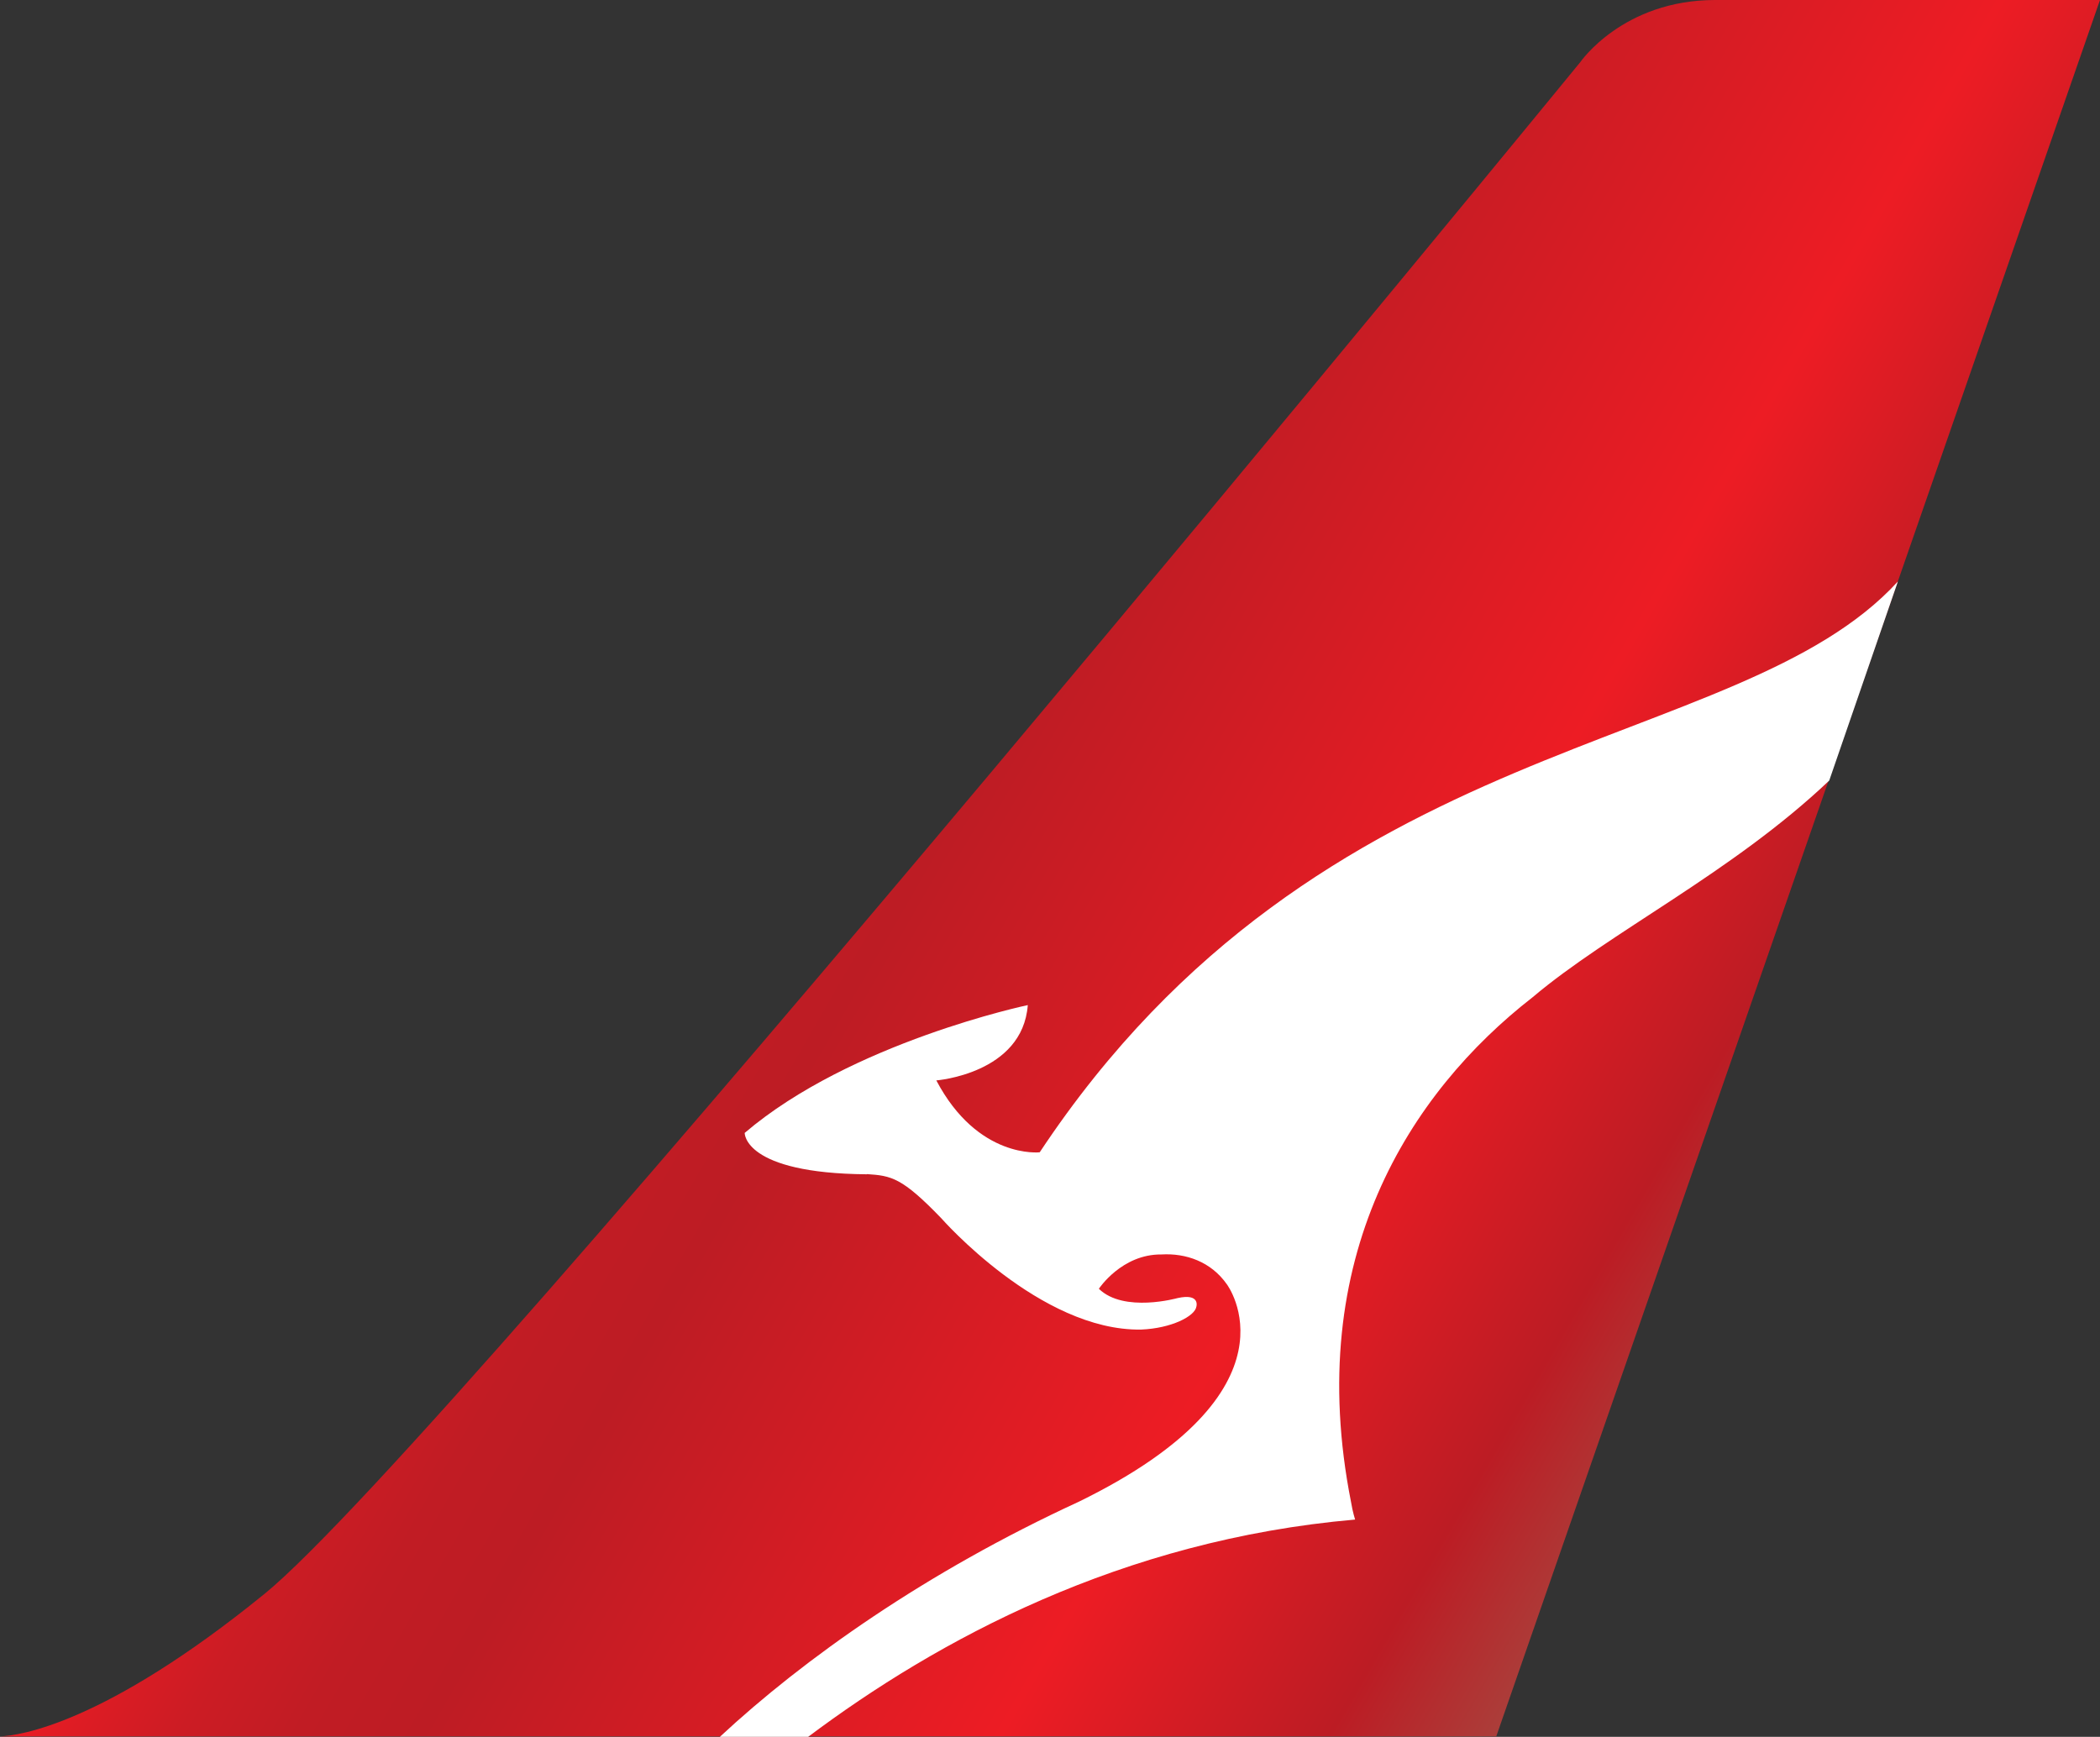 <svg xmlns="http://www.w3.org/2000/svg" width="104" height="86.021" version="1"><rect width="100%" height="100%" fill="#333333" stroke="none"/><linearGradient id="a" x1="31.618" x2="87.202" y1="31.233" y2="63.324" gradientUnits="userSpaceOnUse"><stop offset="0" stop-color="#ED1C24"/><stop offset=".043" stop-color="#DF1C24"/><stop offset=".119" stop-color="#CC1C24"/><stop offset=".197" stop-color="#C11C24"/><stop offset=".281" stop-color="#BD1C24"/><stop offset=".668" stop-color="#ED1C24"/><stop offset=".888" stop-color="#BC1C24"/><stop offset="1" stop-color="#AB3E3A"/></linearGradient><path fill="url(#a)" d="M104 0H84.94c-4.57 0-6.68 3.08-6.68 3.08S22.24 71.5 13.1 78.94C5.15 85.4.95 85.96 0 86h74.1L104 0z"/><path fill="#FFF" d="M42.93 58.15c1.22.08 1.74.17 3.68 2.18 0 0 4.9 5.6 9.9 5.52 1.5-.06 2.67-.66 2.74-1.14 0 0 .2-.67-.93-.42 0 0-2.66.75-3.9-.46 0 0 1.13-1.72 3.1-1.7 1.2-.07 2.45.35 3.24 1.48 0 0 3.95 5.25-7.32 10.76-7.6 3.5-13.65 7.8-17.8 11.66h4.37c6.4-4.8 15.52-9.76 27.1-10.77 0 0-.12-.37-.2-.86-2.4-12.12 2.94-20.3 8.98-25 3.84-3.25 9.87-6.16 14.7-10.74l3.4-9.86c-7.96 8.7-28.5 7.16-42.5 28.27 0 0-3.06.35-5.12-3.56 0 0 4.27-.33 4.53-3.73 0 0-8.76 1.84-14.02 6.33 0 0-.07 2 6.05 2.05z"/></svg>